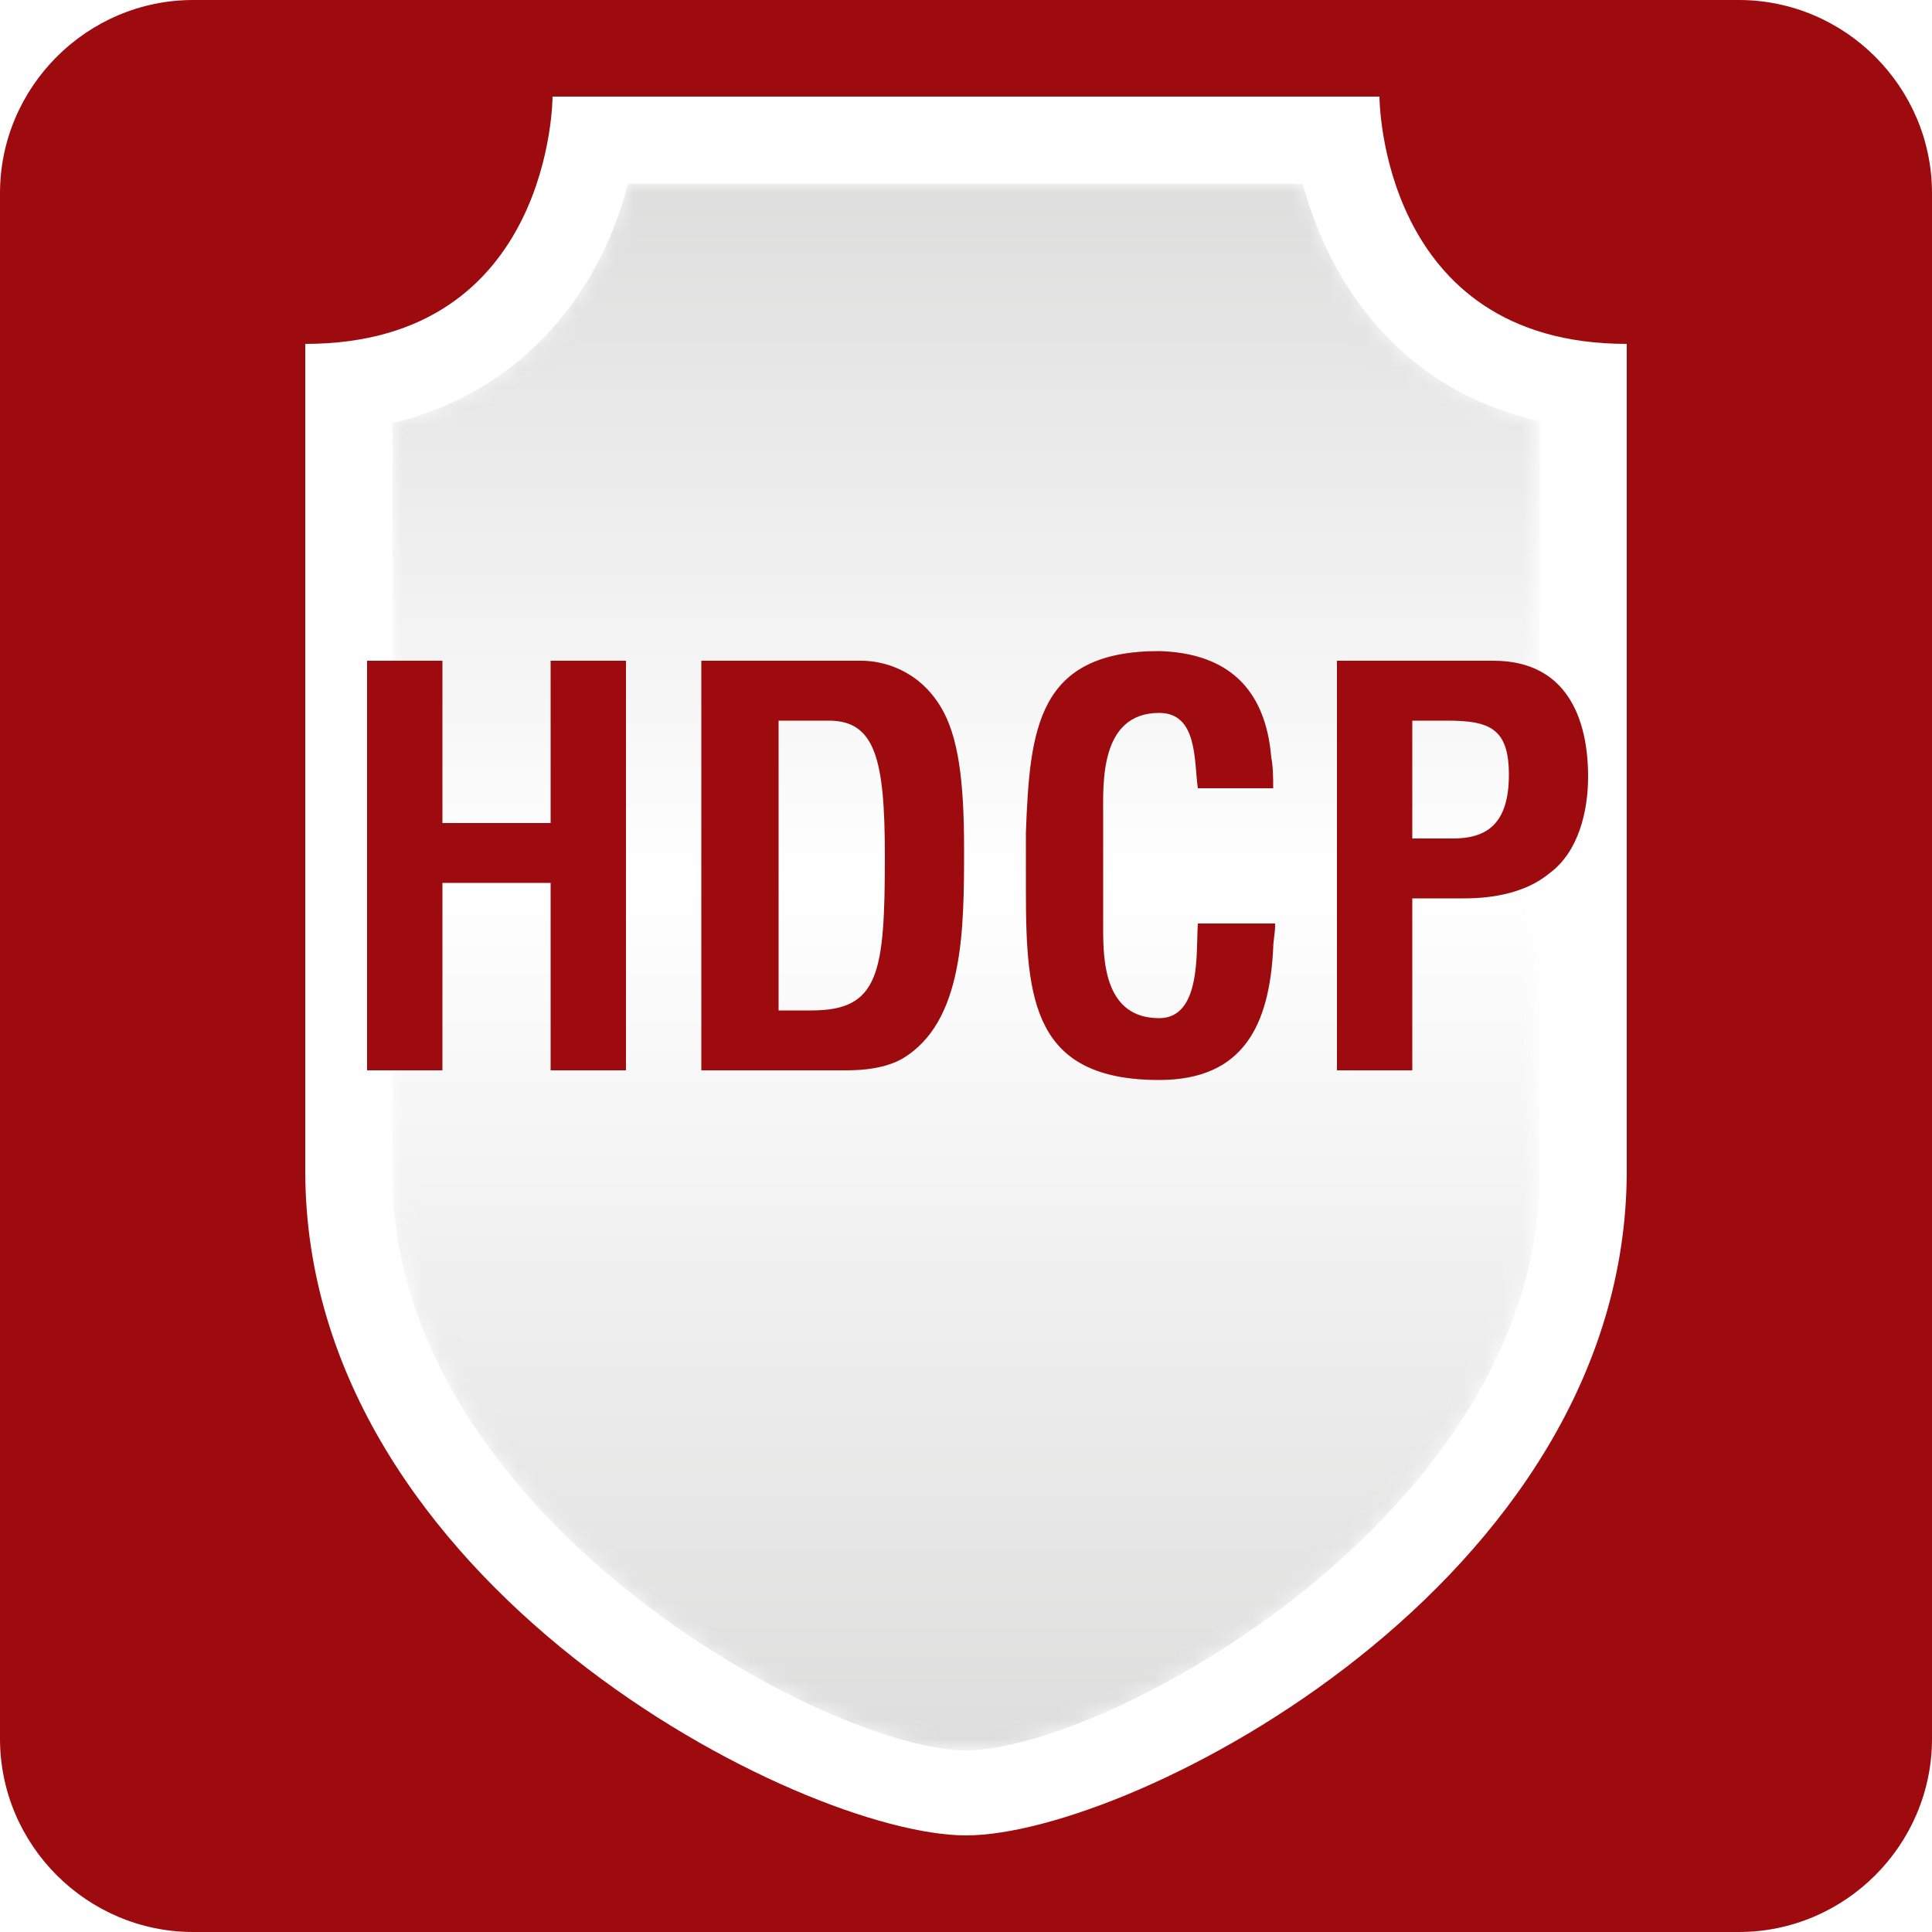 <?xml version="1.0" encoding="utf-8"?>
<!-- Generator: Adobe Illustrator 21.1.0, SVG Export Plug-In . SVG Version: 6.00 Build 0)  -->
<svg version="1.1" id="Layer_1" xmlns="http://www.w3.org/2000/svg" xmlns:xlink="http://www.w3.org/1999/xlink" x="0px" y="0px"
	 viewBox="0 0 100 100" style="enable-background:new 0 0 100 100;" xml:space="preserve">
<style type="text/css">
	.st0{fill:#9E0B0F;}
	.st1{fill:#FFFFFF;}
	.st2{opacity:0.2;}
	.st3{clip-path:url(#SVGID_2_);}
	.st4{filter:url(#Adobe_OpacityMaskFilter);}
	.st5{clip-path:url(#SVGID_4_);}
	.st6{enable-background:new    ;}
	.st7{clip-path:url(#SVGID_4_);fill:url(#SVGID_6_);}
	.st8{clip-path:url(#SVGID_4_);mask:url(#SVGID_5_);}
	.st9{clip-path:url(#SVGID_8_);}
	.st10{clip-path:url(#SVGID_10_);fill:url(#SVGID_11_);}
</style>
<g>
	<path class="st0" d="M100,90c0,5.5-4.5,10-10,10H10c-5.5,0-10-4.5-10-10V10C0,4.5,4.5,0,10,0h80c5.5,0,10,4.5,10,10V90z"/>
	<path class="st1" d="M71.4,5H54.3H41.5H28.6c0,0,0,12.8-12.8,12.8v42.8C15.8,82,41.5,95,50,95c8.6,0,34.2-13.1,34.2-34.4V17.8
		C71.4,17.8,71.4,5,71.4,5"/>
	<g class="st2">
		<g>
			<defs>
				<rect id="SVGID_1_" x="20.3" y="9.5" width="59.5" height="81.1"/>
			</defs>
			<clipPath id="SVGID_2_">
				<use xlink:href="#SVGID_1_"  style="overflow:visible;"/>
			</clipPath>
			<g class="st3">
				<defs>
					<path id="SVGID_3_" d="M32.5,9.5c-1.3,5.2-5.1,10.7-12.2,12.4v38.8c0,17.8,22.6,29.9,29.7,29.9c7.2,0,29.7-12.2,29.7-29.9V21.8
						c-7.2-1.6-10.9-7.1-12.3-12.4H32.5z"/>
				</defs>
				<clipPath id="SVGID_4_">
					<use xlink:href="#SVGID_3_"  style="overflow:visible;"/>
				</clipPath>
				<defs>
					<filter id="Adobe_OpacityMaskFilter" filterUnits="userSpaceOnUse" x="20.3" y="9.5" width="59.5" height="81.1">
						<feColorMatrix  type="matrix" values="1 0 0 0 0  0 1 0 0 0  0 0 1 0 0  0 0 0 1 0"/>
					</filter>
				</defs>
				<mask maskUnits="userSpaceOnUse" x="20.3" y="9.5" width="59.5" height="81.1" id="SVGID_5_">
					<g class="st4">
						<rect x="20.3" y="9.5" class="st5" width="59.5" height="81.1"/>
						<g class="st6">
							
								<linearGradient id="SVGID_6_" gradientUnits="userSpaceOnUse" x1="-100.084" y1="451.583" x2="-96.578" y2="451.583" gradientTransform="matrix(0 -23.121 23.121 0 -10390.905 -2223.478)">
								<stop  offset="0" style="stop-color:#FFFFFF"/>
								<stop  offset="0.554" style="stop-color:#222221"/>
								<stop  offset="1" style="stop-color:#FFFFFF"/>
							</linearGradient>
							<rect x="20.3" y="9.5" class="st7" width="59.5" height="81.1"/>
						</g>
					</g>
				</mask>
				<g class="st8">
					<g>
						<defs>
							<rect id="SVGID_7_" x="20.3" y="9.5" width="59.5" height="81.1"/>
						</defs>
						<clipPath id="SVGID_8_">
							<use xlink:href="#SVGID_7_"  style="overflow:visible;"/>
						</clipPath>
						<g class="st9">
							<defs>
								<rect id="SVGID_9_" x="20.3" y="9.5" width="59.5" height="81.1"/>
							</defs>
							<clipPath id="SVGID_10_">
								<use xlink:href="#SVGID_9_"  style="overflow:visible;"/>
							</clipPath>
							
								<linearGradient id="SVGID_11_" gradientUnits="userSpaceOnUse" x1="-100.084" y1="451.583" x2="-96.578" y2="451.583" gradientTransform="matrix(0 -23.121 23.121 0 -10390.905 -2223.478)">
								<stop  offset="0" style="stop-color:#595958"/>
								<stop  offset="0.554" style="stop-color:#FFFFFF"/>
								<stop  offset="1" style="stop-color:#595958"/>
							</linearGradient>
							<rect x="20.3" y="9.5" class="st10" width="59.5" height="81.1"/>
						</g>
					</g>
				</g>
			</g>
		</g>
	</g>
	<polygon class="st0" points="19,55.4 19,34.2 22.9,34.2 22.9,42.6 28.5,42.6 28.5,34.2 32.4,34.2 32.4,55.4 28.5,55.4 28.5,45.7 
		22.9,45.7 22.9,55.4 	"/>
	<path class="st0" d="M36.3,55.4V34.2h8.3c1,0,2.9,0.4,4.1,2.4c0.9,1.5,1.2,3.8,1.2,7.3c0,4.2,0,9-3.2,10.9c-0.9,0.5-2,0.6-2.9,0.6
		H36.3z M42,52.3c3.5,0,3.8-1.9,3.8-8c0-5-0.5-7-2.9-7h-2.6v15H42z"/>
	<path class="st0" d="M66,47.9c0,0.4-0.1,0.8-0.1,1.2c-0.2,3.9-1.5,6.8-5.9,6.8c-6.5,0-6.9-4.1-6.9-9.8v-3c0.2-5.4,0.6-9.4,6.9-9.4
		c3.5,0.1,5.5,1.9,5.8,5.5c0.1,0.5,0.1,1.1,0.1,1.6H62c-0.2-1.4,0-3.9-2-3.9c-3.1,0-2.9,3.7-2.9,5.3v5.9c0,1.7,0.1,4.6,2.9,4.6
		c2.2,0,1.9-3.5,2-4.9H66z"/>
	<path class="st0" d="M69.2,55.4V34.2h8.1c3.8,0,4.9,3,4.9,6c0,1.8-0.5,3.9-2,5c-1.2,1-2.9,1.3-4.4,1.3h-2.7v8.9H69.2z M73.1,43.4
		h2.1c1.7,0,2.9-0.7,2.9-3.3c0-2.4-1-2.8-3.2-2.8h-1.8V43.4z"/>
</g>
</svg>
